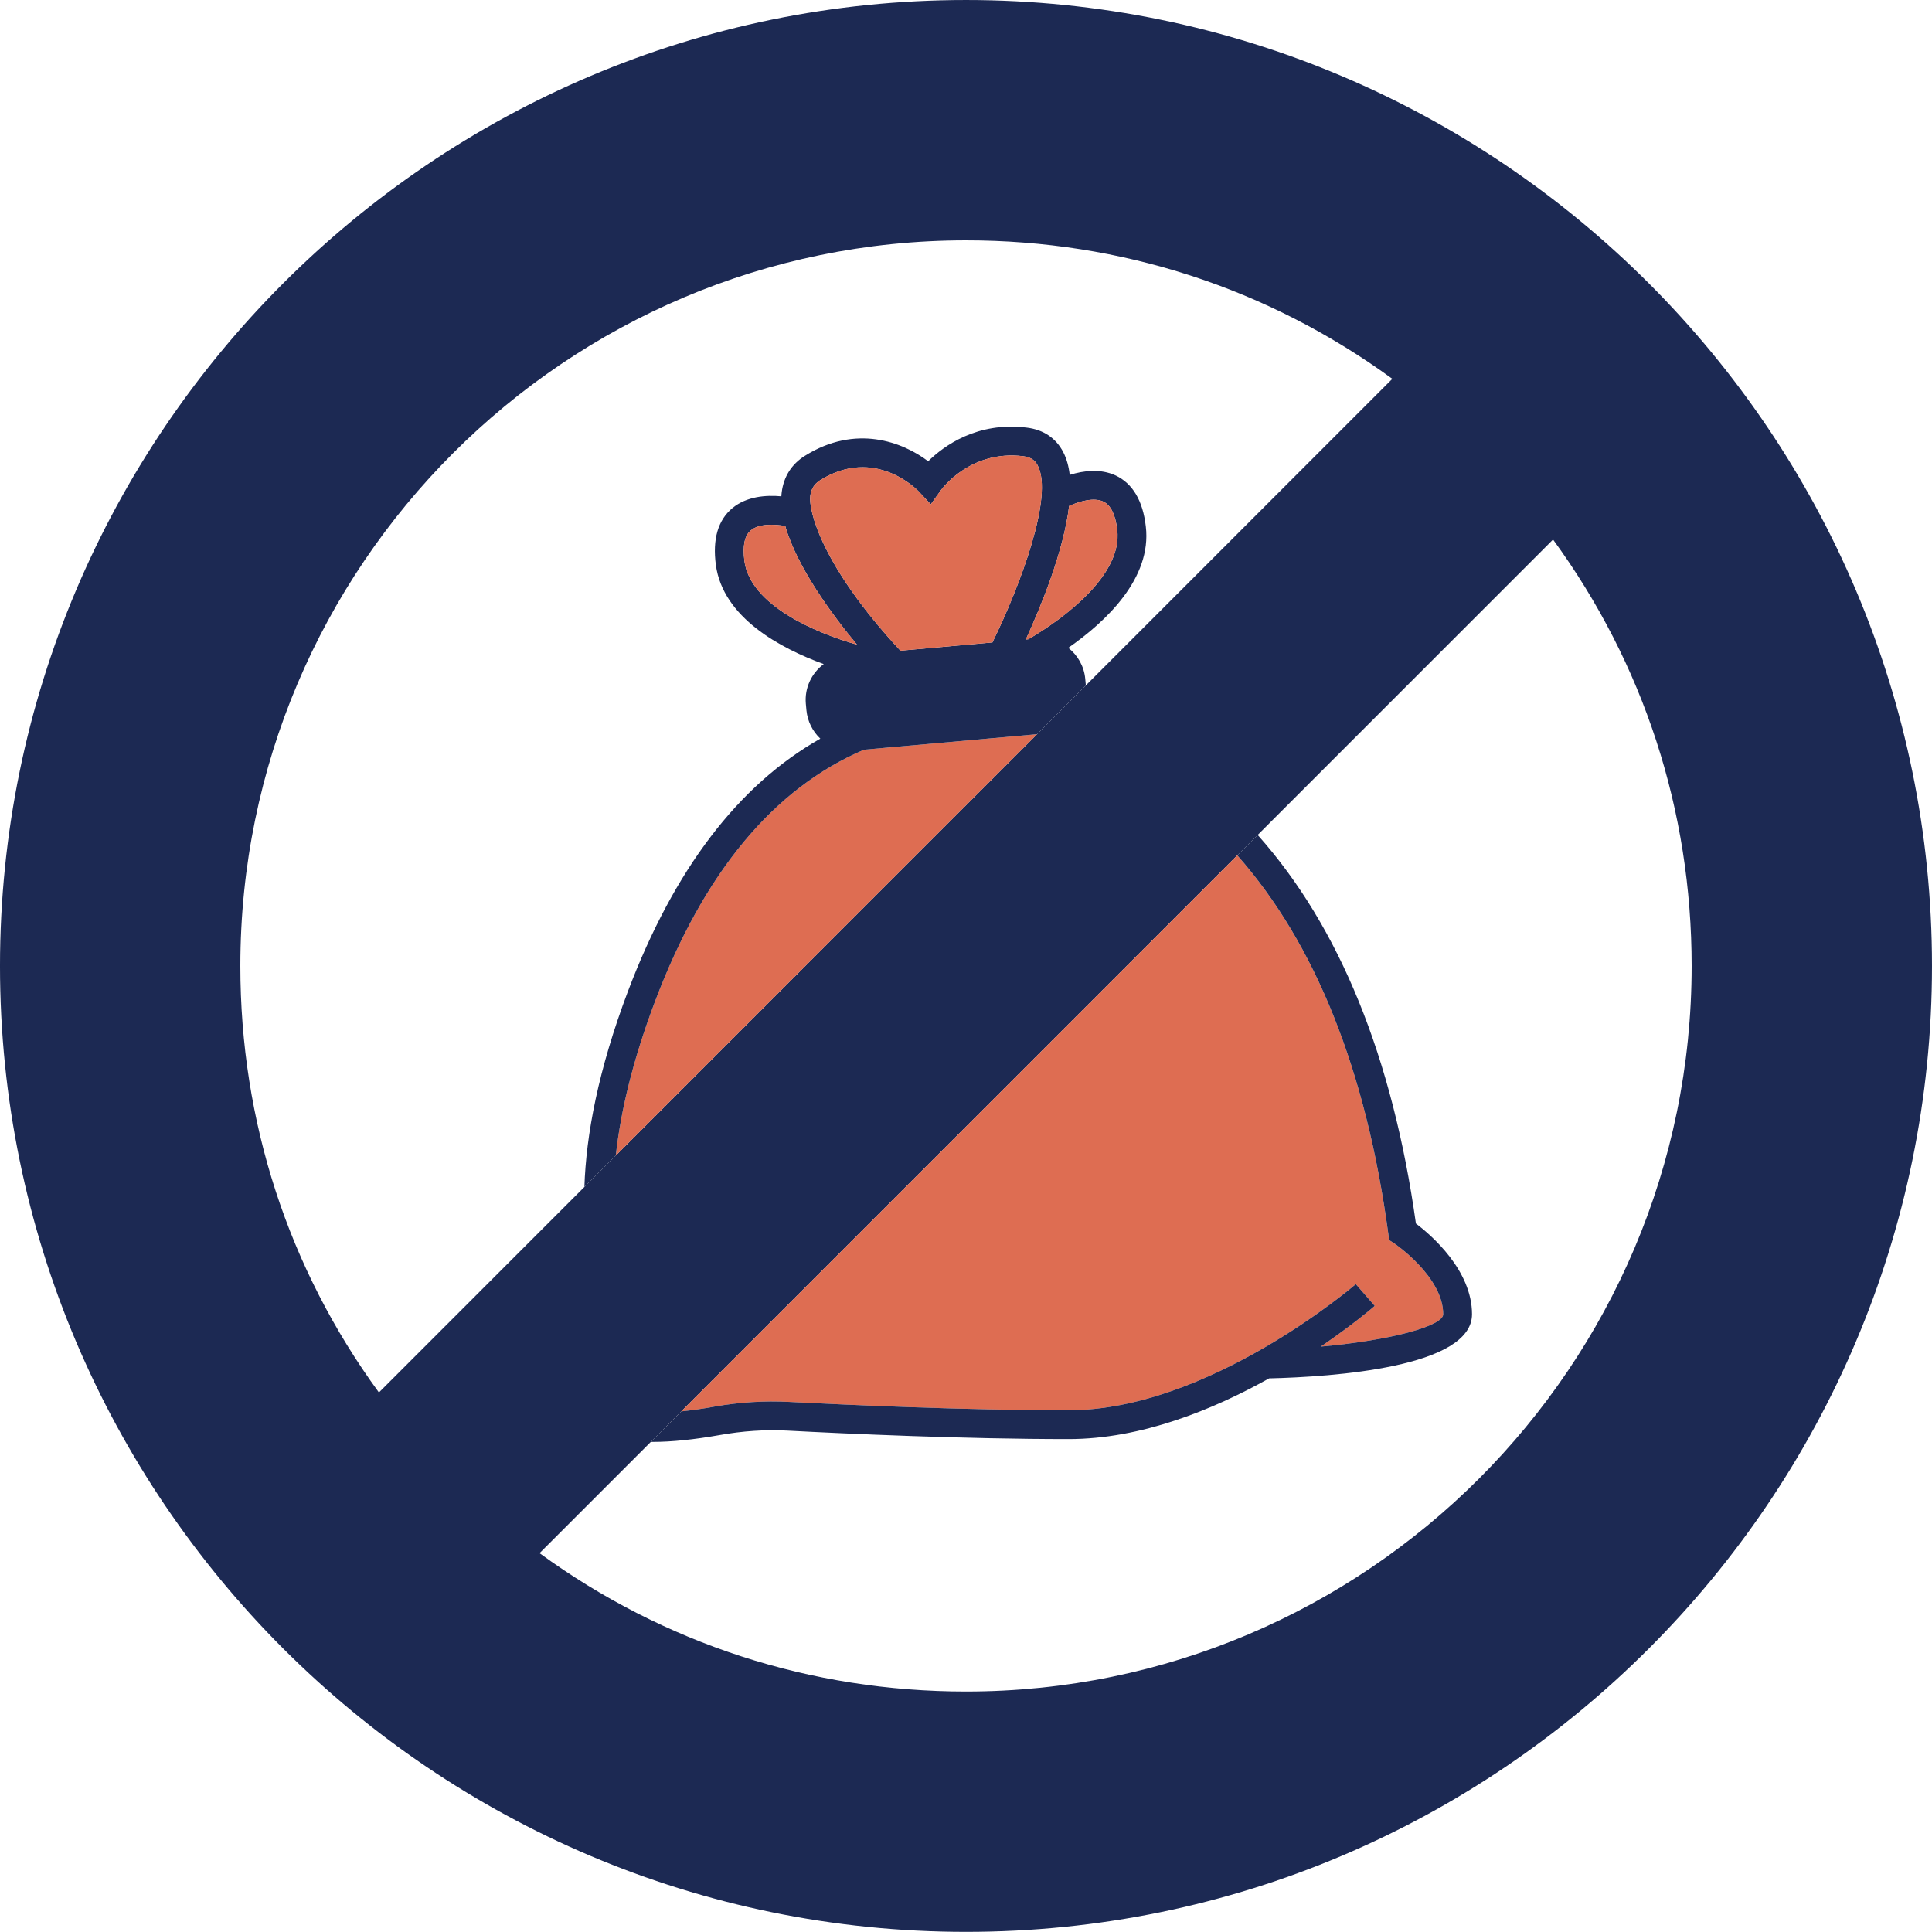 <?xml version="1.0" encoding="UTF-8"?>
<svg xmlns="http://www.w3.org/2000/svg" id="a" data-name="Layer 1" width="1080" height="1079.928" viewBox="0 0 1080 1079.928">
  <path d="M540.036.004C242.256.004-.004,242.224-.004,539.964s242.26,539.96,540.04,539.96,539.96-242.22,539.96-539.96S837.776.004,540.036.004ZM211.816,778.404c-50.72-69.44-77.46-151.62-77.46-238.44,0-223.66,181.98-405.61,405.68-405.61,86.6,0,168.75,26.72,238.29,77.42l-128.87,128.89-42.47,42.48-27.28,27.29-126.14,126.16-109.32,109.34-17.57,17.58-55.49,55.5-59.37,59.39ZM540.036,945.574c-86.74,0-168.93-26.7-238.43-77.35l35.65-35.65,26.56-26.56,327.83-327.87,11.4-11.39,67.35-67.36,97.77-97.79c50.73,69.51,77.48,151.67,77.48,238.36,0,223.66-181.95,405.61-405.61,405.61Z" fill="#1c2953" stroke-width="0"></path>
  <path d="M579.706,410.434l-126.14,126.16-109.32,109.34c2.62-24.06,9.22-52.57,21.91-86.11,27.24-72.08,66.36-119.15,116.8-140.73l96.74-8.66h.01Z" fill="#de6d52" stroke-width="0"></path>
  <path d="M806.756,734.684c0,6.44-28.61,14.54-68.45,18.08,17.69-12.03,28.92-21.63,30.18-22.75l-10.58-12.17c-.8.72-82.14,70.5-160.53,70.5-57.87,0-122.77-2.96-156.24-4.67-13.68-.72-27.76.13-41.77,2.63-6.54,1.2-12.7,2.08-18.49,2.66l-17.06,17.05,327.83-327.87c43.73,49.5,72.06,120.43,84.41,211.42l.45,3.63,3.03,1.96c.26.21,27.22,18.55,27.22,39.53Z" fill="#de6d52" stroke-width="0"></path>
  <path d="M822.866,734.684c0,29.66-77.53,34.99-113.43,35.84-31.25,17.49-71.48,33.93-112.06,33.93-58.26,0-123.43-2.96-157.1-4.73-12.5-.67-25.25.2-38.08,2.5-14.13,2.49-26.64,3.81-37.35,3.81-.35,0-.68-.02-1.03-.02l17.06-17.05c5.79-.58,11.95-1.46,18.49-2.66,14.01-2.5,28.09-3.35,41.77-2.63,33.47,1.71,98.37,4.67,156.24,4.67,78.39,0,159.73-69.78,160.53-70.5l10.58,12.17c-1.26,1.12-12.49,10.72-30.18,22.75,39.84-3.54,68.45-11.64,68.45-18.08,0-20.98-26.96-39.32-27.22-39.53l-3.03-1.96-.45-3.63c-12.35-90.99-40.68-161.92-84.41-211.42l11.4-11.39c45.76,51.32,75.4,124.19,88.46,217.23,8.48,6.38,31.36,26.03,31.36,50.7Z" fill="#1c2953" stroke-width="0"></path>
  <line x1="363.816" y1="806.014" x2="337.256" y2="832.574" fill="none" stroke-width="0"></line>
  <path d="M640.516,294.284c-1.65-14.41-7.37-24-16.84-28.48-8.48-3.94-17.95-2.75-25.7-.33-.54-4.79-1.72-9.07-3.63-12.75-4.07-7.83-11.1-12.56-20.37-13.67-27.7-3.43-46.3,10.12-55.12,18.8-14.33-10.85-40.51-20.78-68.84-3.09-7.44,4.6-11.92,11.64-13.03,20.39-.13.72-.13,1.5-.2,2.29-8.61-.79-19.39,0-27.35,6.57-8.09,6.72-11.18,17.38-9.27,31.77,4,29.46,35.97,46.56,60.3,55.44-6.71,5-10.78,13.21-10,22.15l.33,3.63c.59,6.11,3.35,11.71,7.77,15.91-45.78,25.91-81.75,73.13-107.53,141.19-16.65,44.07-23.39,80.19-24.36,109.41l17.57-17.58c2.62-24.06,9.22-52.57,21.91-86.11,27.24-72.08,66.36-119.15,116.8-140.73l96.74-8.66h.01l27.28-27.29v-.08l-.33-3.62c-.67-7.11-4.28-13.22-9.48-17.3,21.17-14.73,46.76-38.93,43.34-67.86ZM416.136,313.624c-1.11-8.49.07-14.28,3.62-17.17,4.47-3.76,12.83-3.48,19.2-2.43,6.58,23.01,26.1,49.52,40.11,66.34-23.41-6.64-59.57-22.09-62.93-46.74ZM503.346,363.734c-44.19-47.56-51.43-78.53-50.39-86.55.54-3.94,2.24-6.64,5.53-8.75,30.57-19,54.13,5.26,55.11,6.31l6.71,7.18,5.78-8.03c.67-.92,16.64-22.48,45.91-18.87,5.12.66,7.03,3.09,8.08,5.2,8.94,16.96-9.4,66.41-25.31,98.9l-51.42,4.61ZM574.826,357.344l-1.39.13c8.75-19.07,21.17-49.51,24.2-74.64,5.92-2.63,13.88-4.92,19.14-2.43,4.14,1.98,6.77,7.3,7.77,15.79,2.94,24.85-28.75,48.92-49.72,61.15Z" fill="#1c2953" stroke-width="0"></path>
  <path d="M574.826,357.344l-1.39.13c8.75-19.07,21.17-49.51,24.2-74.64,5.92-2.63,13.88-4.92,19.14-2.43,4.14,1.98,6.77,7.3,7.77,15.79,2.94,24.85-28.75,48.92-49.72,61.15Z" fill="#de6d52" stroke-width="0"></path>
  <path d="M479.066,360.364c-23.41-6.64-59.57-22.09-62.93-46.74-1.11-8.49.07-14.28,3.62-17.17,4.47-3.76,12.83-3.48,19.2-2.43,6.58,23.01,26.1,49.52,40.11,66.34Z" fill="#de6d52" stroke-width="0"></path>
  <path d="M554.766,359.124l-51.42,4.61c-44.19-47.56-51.43-78.53-50.39-86.55.54-3.94,2.24-6.64,5.53-8.75,30.57-19,54.13,5.26,55.11,6.31l6.71,7.18,5.78-8.03c.67-.92,16.64-22.48,45.91-18.87,5.12.66,7.03,3.09,8.08,5.2,8.94,16.96-9.4,66.41-25.31,98.9Z" fill="#de6d52" stroke-width="0"></path>
  <line x1="326.676" y1="663.514" x2="271.186" y2="719.014" fill="none" stroke-width="0"></line>
  <polyline points="344.246 645.934 453.566 536.594 579.696 410.434" fill="none" stroke-width="0"></polyline>
  <line x1="649.456" y1="340.664" x2="606.986" y2="383.144" fill="none" stroke-width="0"></line>
</svg>
